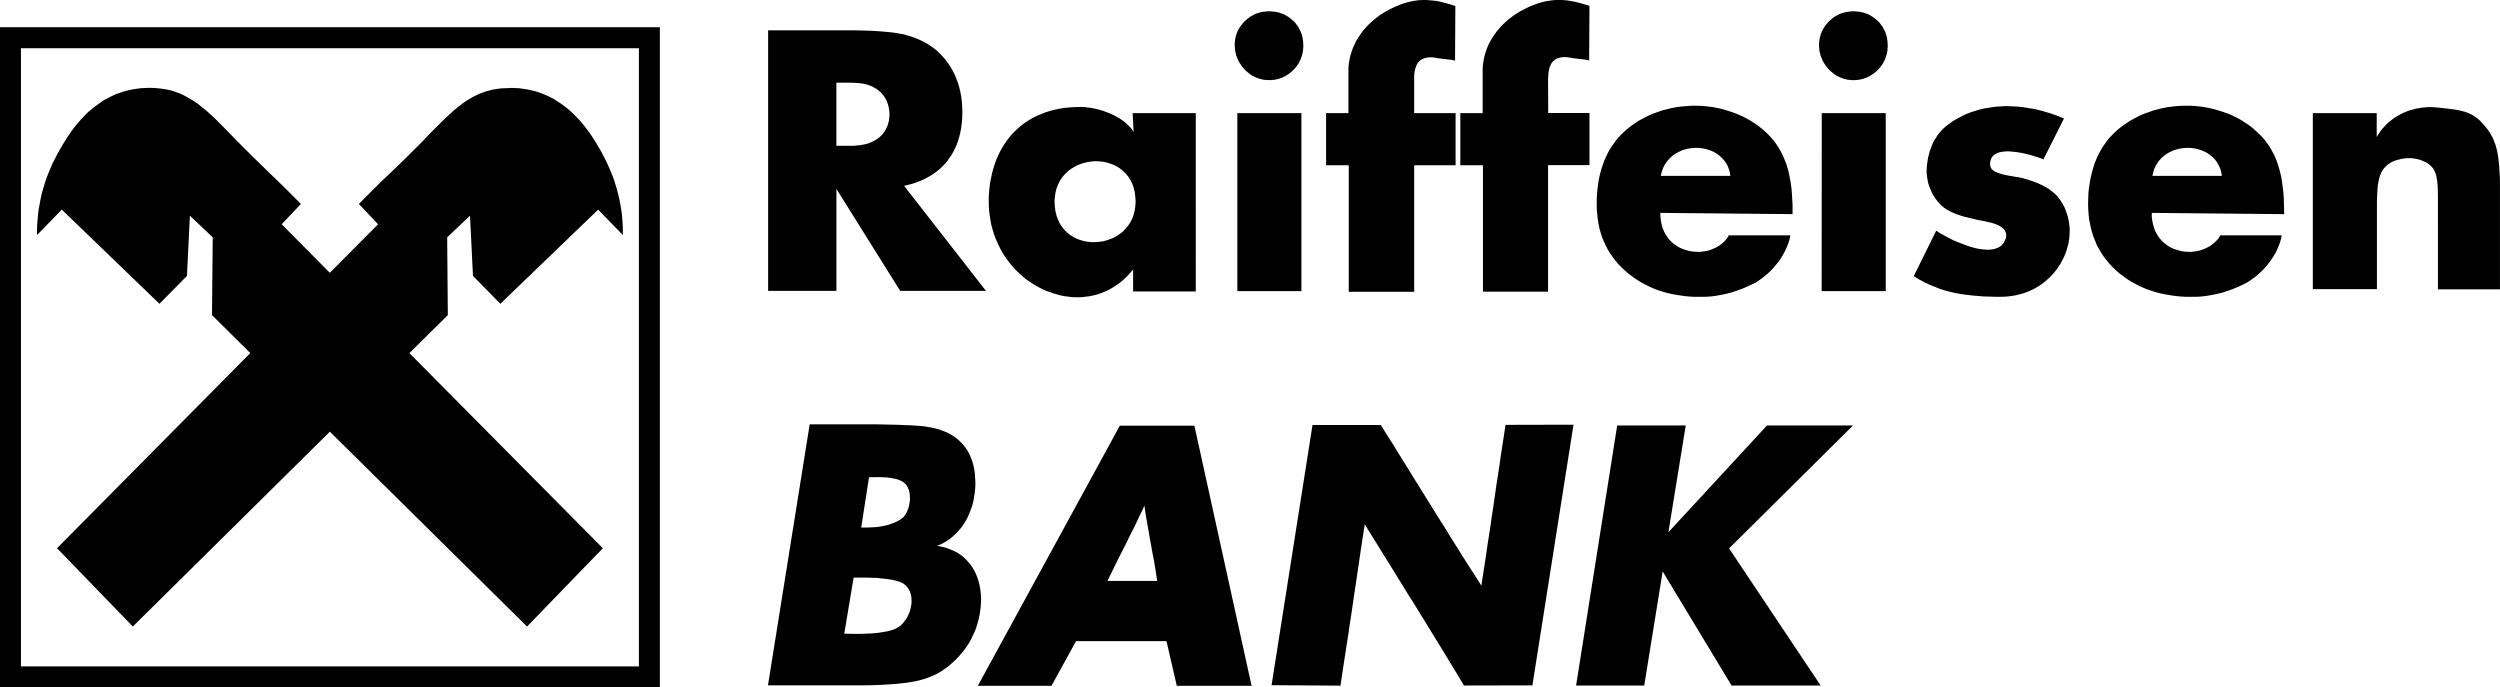<?xml version="1.0" encoding="UTF-8"?>
<svg xmlns="http://www.w3.org/2000/svg" xmlns:xlink="http://www.w3.org/1999/xlink" id="Gruppe_107" data-name="Gruppe 107" width="160.469" height="44.119" viewBox="0 0 160.469 44.119">
  <defs>
    <clipPath id="clip-path">
      <rect id="Rechteck_193" data-name="Rechteck 193" width="160.47" height="44.119"></rect>
    </clipPath>
  </defs>
  <g id="Gruppe_106" data-name="Gruppe 106" transform="translate(0)" clip-path="url(#clip-path)">
    <path id="Pfad_1487" data-name="Pfad 1487" d="M309.464,18.658V1.947h5.446l.622.01.572.02.511.03.462.04.411.04.351.06.311.05.271.08.261.08.251.09.241.1.231.11.231.13.211.13.21.15.221.17.2.19.2.21.18.21.161.22.161.24.14.25.13.25.11.28.1.27.08.28.07.29.05.3.04.3.02.31.01.32v.239l-.01.23-.02.23-.03.23-.03.21-.04.21-.05.21-.06.2-.06.2-.07.19-.08.18-.09.18-.091.17-.1.16-.11.16-.11.16-.121.15-.13.14-.141.14-.14.13-.15.12-.16.12-.161.11-.17.1-.181.1-.181.09-.2.09-.19.07-.211.08-.211.06-.221.06-.22.05,5.255,6.742h-5.506l-4.092-6.542v6.542h-4.383ZM361.326,44l2.638-16.691h4.4l-1.113,6.852,6.328-6.852H379.1L371.145,35.2l5.877,8.8h-5.717l-4.423-7.322L365.7,44Zm-19.547-.02,2.628-16.7h4.383l.4.639.411.649.4.649.411.659.4.649.411.659.411.659.4.649.411.659.411.649.4.649.4.639.4.639.4.629.4.619.391.619.1-.659.1-.649.1-.649.09-.639.1-.649.1-.639.09-.639.1-.639.09-.639.09-.639.1-.639.1-.649.09-.639.1-.649.1-.649.1-.659,4.363-.01-2.638,16.731-4.392.01-.4-.669-.4-.659-.4-.659-.4-.649-.391-.639-.391-.639-.391-.63-.391-.639-.4-.629-.391-.639-.391-.629-.4-.649-.4-.639-.4-.649-.411-.659-.411-.669-.11.679-.1.669-.1.649-.09.649-.1.649-.09.629-.1.639-.09.629-.091.629-.1.629-.09.639-.1.629-.1.649-.1.649-.1.669-.1.669-4.423-.03Zm-18.855.04,9.117-16.7h4.784l3.671,16.7h-4.8l-.662-2.867h-5.807l-1.575,2.867Zm8.324-6.732h3.189l-.1-.659-.1-.609-.11-.569-.1-.559-.1-.56-.1-.579-.11-.619-.1-.669-.331.689-.291.619-.291.57-.271.559-.281.549-.281.559-.3.609Zm-10.962-2.257.281.05.281.07.251.09.241.1.231.11.2.13.2.15.17.16.16.17.151.18.131.19.12.2.1.21.09.22.07.23.06.23.05.24.03.24.02.25.01.24-.01.249-.02.26-.03.25-.04.25-.06.26-.07.25-.07.24-.09.25-.11.229-.11.24-.12.23-.141.22-.17.25-.191.24-.211.24-.211.22-.23.21-.231.2-.251.18-.241.16-.191.11-.2.1-.211.09-.23.09-.231.08-.251.07-.261.06-.271.05-.3.05-.341.04-.391.04-.441.03-.482.03-.531.02-.572.01h-6.168l2.678-16.751h4.342l.5.01.471.01.431.01.391.02.361.01.3.02.261.02.251.02.241.04.241.04.221.05.211.05.2.07.191.07.18.07.171.09.16.09.151.1.14.1.14.11.12.12.12.12.1.12.1.13.1.14.08.14.08.14.06.15.06.15.06.16.05.16.04.16.03.17.03.17.02.17.01.17.01.17.01.18v.18l-.02.32-.04.31-.05.31-.07.3-.1.29-.11.29-.06.14-.06.13-.07.14-.08.13-.08.12-.08.13-.09.12-.1.12-.1.11-.1.11-.11.11-.11.1-.11.09-.12.1-.13.09-.13.08-.131.07-.14.08-.15.06-.141.06Zm-5.937,5.643.592.01h.5l.471-.02.221-.01.211-.02.211-.02.191-.03.18-.03.18-.03.16-.04.14-.04.14-.05.121-.05.1-.06.1-.06.07-.05.08-.07.07-.07.061-.07.13-.17.11-.17.09-.19.08-.19.05-.2.04-.2.02-.1v-.3l-.01-.1-.01-.1-.03-.09-.02-.09-.03-.09-.04-.08-.05-.09-.05-.07-.06-.08-.06-.07-.08-.06-.07-.06-.08-.05-.1-.04-.11-.04-.12-.04-.281-.07-.311-.05-.341-.04-.351-.04-.361-.01-.351-.01h-.8l-.6,3.6Zm1.093-6.812h.381l.2-.01.19-.01.18-.01.181-.02.161-.03.161-.03.15-.03.151-.04.131-.05.13-.04.12-.05.11-.05.1-.05.1-.06.08-.05.08-.06.06-.04.05-.05.04-.05.05-.06.08-.13.07-.15.06-.15.05-.17.03-.17.03-.17v-.18l-.01-.17-.02-.17-.04-.16-.03-.07-.03-.07-.03-.07-.04-.07-.04-.06-.05-.05-.05-.05-.06-.05-.13-.08-.151-.07-.17-.06-.191-.04-.221-.04-.221-.03-.251-.01-.271-.01-.622.01-.5,3.226Zm93.173-15.292V7.261h4.1V8.8l.08-.14.09-.13.08-.12.1-.13.1-.11.1-.11.1-.11.11-.1.121-.09.11-.09.12-.09.12-.08.12-.07.131-.07.13-.07.131-.06.26-.11.271-.08.271-.07.281-.05.271-.03.271-.02.271.01.261.02.271.03.271.03.251.03.251.03.241.04.231.05.231.06.221.08.2.09.181.11.161.11.151.12.13.13.131.14.13.15.13.16.11.15.1.15.09.17.09.17.07.18.07.18.06.2.05.2.04.209.04.24.03.27.03.289.02.32.02.35.01.36v6.872h-3.982V12.5l-.01-.32-.01-.3-.03-.27-.04-.24-.02-.11-.03-.1-.04-.1-.04-.09-.05-.09-.05-.08-.06-.07-.06-.07-.08-.07-.09-.07-.091-.06-.09-.05-.1-.05-.1-.04-.1-.04-.1-.04-.11-.02-.11-.03-.11-.01-.11-.02-.221-.01-.231.01-.221.03-.211.05-.11.03-.1.03-.1.04-.1.04-.09.05-.09.06-.08.05-.08.06-.07.07-.07.07-.06.07-.06.07-.07.12-.06.12-.06.14-.04.14-.04.15-.03.16-.03.17-.02.18-.02.379-.02.42v5.7h-4.112ZM383,17.719l1.444-2.917.11.08.17.11.23.12.271.15.3.15.331.14.361.14.361.13.181.05.181.05.18.04.18.03.18.02.17.01.161.01.161-.02.15-.02.14-.04.131-.05.13-.07.11-.08.09-.1.08-.12.07-.149.03-.06.02-.07.01-.08v-.15l-.02-.07-.03-.08-.04-.08-.05-.07-.07-.07-.09-.07-.1-.07-.12-.06-.141-.06-.17-.06-.181-.05-.4-.09-.421-.08-.421-.1-.421-.1-.2-.06-.2-.07-.2-.07-.191-.08-.18-.09-.17-.1-.171-.11-.15-.13-.1-.09-.1-.11-.1-.12-.09-.12-.09-.13-.08-.13-.07-.14-.07-.15-.06-.15-.06-.15-.05-.16-.03-.16-.03-.16-.02-.16-.02-.16v-.17l.01-.2.02-.21.03-.2.03-.2.05-.2.05-.2.07-.19.07-.19.08-.19.09-.17.11-.17.111-.17.12-.15.13-.15.14-.14.151-.13.2-.15.211-.15.221-.13.221-.12.221-.12.221-.1.23-.09.241-.08.23-.07.241-.07.241-.05.251-.04.241-.04.251-.03.241-.01.251-.02h.251l.251.01.251.01.251.02.24.03.251.04.241.04.251.04.24.06.241.06.231.07.241.07.231.08.221.08.23.09.221.09-1.314,2.617-.17-.06-.2-.07-.231-.07-.261-.08-.281-.07-.291-.06-.3-.05-.291-.03-.141-.01-.14-.01-.141.01-.13.01-.13.02-.111.02-.11.04-.1.04-.1.06-.08.06-.07.08-.06.08-.04.1-.03.11-.02.12v.14l.01.06.02.05.02.05.03.05.03.05.05.04.04.04.06.04.12.06.14.06.151.05.17.05.341.07.341.06.321.05.271.06.341.1.321.11.291.11.26.12.241.13.22.13.191.15.17.14.161.16.13.169.12.17.11.18.1.189.08.2.07.2.07.22.05.21.03.21.03.22.01.22L393,15l-.01.22-.03.22-.04.22-.06.22-.06.209-.08.22-.09.21-.1.2-.11.2-.13.2-.131.19-.15.19-.15.169-.171.17-.18.16-.191.16-.191.14-.211.13-.221.12-.221.11-.241.1-.241.08-.261.07-.261.06-.271.04-.281.03-.291.01h-.381l-.371-.01-.371-.01-.361-.03-.371-.03-.351-.04-.361-.05-.351-.06-.341-.08-.351-.09-.341-.11-.331-.13-.341-.14-.331-.16-.341-.18-.331-.21Zm19.778-6.432-.04-.22-.05-.2-.08-.19-.09-.17-.1-.16-.12-.149-.131-.13-.15-.12-.15-.11-.171-.09-.17-.08-.17-.06-.191-.05-.181-.04-.191-.02-.19-.01-.2.01-.19.02-.191.03-.181.05-.18.06-.18.08-.17.09-.161.1-.151.12-.141.14-.13.14-.11.17-.1.17-.09.19-.06.21-.05.22Zm4,2.457-8.5-.08v.26l.03.24.05.23.06.22.07.2.1.18.1.17.12.16.131.15.14.13.151.11.15.11.171.09.17.07.181.06.18.05.181.04.191.02.18.01h.19l.191-.02.181-.03.18-.04.181-.06.17-.07.161-.08.16-.09.141-.11.141-.12.13-.13.121-.15.1-.16h3.941l-.03.13-.03.14-.04.13-.04.13-.1.25-.11.249-.13.24-.15.23-.151.22-.161.2-.17.2-.181.18-.181.17-.181.16-.19.14L404.6,18l-.18.12-.171.09-.361.17-.381.16-.191.07-.2.07-.211.07-.211.06-.211.05-.221.05-.23.04-.231.04-.231.03-.241.02-.241.01h-.622l-.361-.02-.361-.04-.341-.05-.331-.06-.331-.07-.311-.09-.311-.1-.291-.11-.291-.13-.281-.14-.271-.15-.261-.16-.241-.18-.251-.18-.231-.2-.221-.21-.2-.21-.191-.23-.181-.23-.16-.239L394.9,16l-.14-.249-.11-.27-.11-.27-.09-.279-.08-.29-.061-.3-.06-.3-.03-.32-.02-.32-.01-.33.01-.329.01-.32.03-.32.05-.32.05-.31.07-.3.08-.3.09-.3.11-.289.12-.28.14-.27.15-.26.171-.25.181-.25.1-.12.11-.11.1-.11.11-.11.241-.22.251-.2.261-.18.271-.18.271-.15.291-.15.291-.13.311-.11.3-.11.311-.08.321-.08.321-.06.321-.04.331-.03.331-.02h.321l.331.01.331.03.321.04.321.06.321.07.311.09.311.1.311.11.3.13.291.14.281.16.271.18.271.18.251.21.241.22.241.23.191.22.18.24.17.24.141.26.14.26.12.28.1.279.091.3.08.3.07.32.05.33.04.33.04.349.02.35.01.37.01.38ZM376.922,2.906V2.8l.01-.11.01-.11.02-.11.02-.1.03-.1.03-.1.04-.1.04-.1.05-.09.05-.09.06-.09.06-.09.07-.08.08-.09.07-.08.09-.07.08-.08.08-.06.09-.07.09-.05.09-.05.1-.05.09-.05.1-.03.1-.03.1-.03.11-.02.1-.02.11-.01.11-.01.12-.01.231.02.221.02.1.03.11.02.1.04.1.03.1.04.09.05.091.05.09.06.091.06.09.07.08.07.08.07.08.08.07.08.06.09.07.08.05.09.05.1.05.09.04.09.04.1.03.1.03.11.02.1.03.22.01.23v.11l-.01.12-.01.11-.02.11-.02.1-.03.11-.03.1-.04.1-.04.1-.05.09-.05.1-.06.09-.06.09-.07.08-.07.09-.08.08-.08.08-.09.07-.08.07-.091.06-.09.06-.09.06-.1.04-.09.05-.1.03-.1.04-.11.03-.1.02-.11.02-.11.01-.11.01h-.23l-.1-.01-.11-.01-.11-.02-.1-.03-.1-.02-.1-.04-.1-.04-.091-.04-.1-.05-.09-.05-.09-.06-.09-.07-.08-.07-.09-.07-.08-.08-.08-.09-.07-.08-.07-.09-.06-.09-.06-.09-.05-.09-.05-.1-.04-.1-.04-.09-.04-.11-.02-.1-.03-.1-.02-.11-.01-.11-.01-.11v-.11Zm.171,4.355H381.2V18.688h-4.112Zm-5.867,4.026-.03-.22-.06-.2-.07-.19-.09-.17-.11-.16-.121-.149-.13-.13-.141-.12-.161-.11-.16-.09-.17-.08-.181-.06-.18-.05-.191-.04-.191-.02-.191-.01-.19.01-.191.02-.191.03-.19.05-.181.06-.171.08-.17.09-.16.1-.151.12-.14.14-.131.14-.12.17-.1.17-.08.19-.07.21-.05.22Zm4,2.457-8.495-.08.01.26.03.24.04.23.06.22.08.2.09.18.11.17.111.16.13.15.141.13.15.11.161.11.17.09.17.07.171.06.18.05.19.04.181.02.191.01h.191l.18-.02.19-.03.181-.04.171-.06.17-.07.17-.08.151-.09.15-.11.141-.12.13-.13.11-.15.1-.16h3.952l-.03.13-.03.14-.04.13-.04.13-.1.25-.12.249-.13.24-.14.23-.151.22-.17.2-.17.2-.17.18-.181.17-.191.16-.18.14-.181.13-.18.12-.18.09-.361.17-.371.16-.2.07-.2.07-.2.07-.211.06-.221.05-.221.05-.221.04-.23.04-.241.03-.23.02-.251.01h-.622l-.361-.02-.351-.04-.341-.05-.341-.06-.321-.07-.321-.09-.3-.1-.3-.11-.281-.13-.281-.14-.271-.15-.261-.16-.251-.18-.241-.18-.231-.2-.221-.21-.211-.21-.191-.23-.17-.23-.17-.239-.151-.25-.131-.249-.12-.27-.11-.27-.091-.279-.08-.29-.06-.3-.05-.3-.03-.32-.03-.32v-.659l.02-.32.03-.32.04-.31.05-.32.07-.3.08-.3.1-.3.1-.28.13-.28.13-.28.161-.26.17-.25.18-.25.1-.12.1-.11.11-.11.111-.11.241-.22.251-.2.251-.18.271-.18.281-.15.291-.15.291-.13.3-.11.311-.11.311-.08.321-.08.321-.06.321-.04.331-.03.321-.02h.331l.331.01.321.03.331.04.321.06L370.7,7l.311.09.311.1.3.11.3.13.291.14.281.16.281.18.261.18.26.21.241.21.23.24.2.22.181.24.16.24.151.26.13.26.121.28.11.279.09.3.08.3.06.32.061.33.04.33.03.349.02.35.02.37v.569Zm-19.878,4.984v-8.12h-1.454V7.261h1.434V4.4l.01-.169.02-.18.03-.17.03-.16.04-.17.05-.16.05-.16.06-.16.06-.15.07-.15.08-.15.09-.14.08-.14.1-.14.1-.14.1-.13.11-.12.11-.13.12-.12.12-.11.13-.12.12-.11.141-.1.13-.1.141-.1.141-.09.15-.09.3-.16.3-.15.281-.11.271-.1.261-.08.251-.06.251-.04.241-.03.241-.02h.23l.231.02.231.02.221.04.231.04.231.06.23.06.231.07.241.07-.02,3.506-.1-.02-.13-.03-.171-.02-.181-.02-.341-.04-.211-.03-.11-.02-.11-.02-.1-.01h-.241l-.121.02-.12.03-.11.03-.09.05-.09.06-.08.07-.07.07-.061.1-.05.1-.05.12-.03.12-.03.15-.02.15-.01.17-.01.18.01,2.167h2.648v3.346h-2.658v8.121h-4.182ZM339.412,2.906V2.8l.01-.11.01-.11.02-.11.02-.1.03-.1.03-.1.04-.1.04-.1.05-.09.05-.09.06-.09.07-.09.06-.08.08-.09.07-.08.09-.07.08-.08.09-.06.08-.07.09-.05.1-.05.09-.05.1-.05.09-.03.1-.03.1-.03.11-.02.1-.02.11-.01.11-.01.121-.01.23.02.221.02.1.03.11.02.1.04.1.03.1.04.09.05.091.05.09.06.09.06.09.07.08.07.08.07.08.08.07.08.06.09.07.08.05.09.05.1.05.09.04.09.04.1.03.1.03.11.02.1.03.22.01.23v.11l-.01.12-.01.11-.02.11-.02.1-.03.11-.03.1-.04.1-.04.1-.05.09-.05.1-.06.09-.06.09-.07.08-.07.09-.08.08-.08.08-.09.07-.08.07-.09.06-.09.06-.09.06-.1.04-.1.05-.09.03-.1.04-.11.03-.1.02-.11.02-.11.01-.11.01H341.5l-.1-.01-.11-.01-.11-.02-.1-.03-.1-.02-.1-.04-.1-.04-.09-.04-.1-.05-.09-.05-.09-.06-.09-.07-.08-.07-.09-.07-.08-.08-.08-.09-.07-.08-.07-.09-.06-.09-.06-.09-.05-.09-.05-.1-.04-.1-.04-.09-.04-.1-.02-.11-.03-.1-.02-.11-.01-.11-.01-.11v-.11Zm.17,4.355h4.112V18.688h-4.112Zm7.151,11.467V10.607h-1.454V7.261h1.434V4.4l.01-.17.02-.18.03-.17.03-.16.04-.17.05-.16.05-.16.06-.16.07-.15.07-.15.07-.15.09-.14.09-.14.09-.14.1-.14.1-.13.11-.12.11-.13.121-.12.12-.11.131-.12.13-.11.13-.1.13-.1.141-.1.151-.09.14-.09.3-.16.311-.15.271-.11.271-.1.261-.08.261-.06.241-.04.241-.03L351.5,0h.231l.23.02.231.02.231.03.221.05.231.06.231.06.241.07.23.08-.02,3.5-.1-.02-.131-.03-.17-.02-.18-.02-.331-.04-.221-.03-.11-.02-.11-.02-.1-.01h-.231l-.13.02-.12.03-.1.03-.1.05-.09.06-.08.07-.07.07-.06.1-.05.1-.04.12-.04.12-.03.15-.02.15-.01.17V7.261h2.658v3.346h-2.658v8.121Zm-13.68-5.793-.02-.32-.04-.3-.07-.28-.09-.26-.12-.23-.14-.22-.161-.19-.17-.17-.191-.15-.2-.13-.221-.11-.221-.08-.23-.07-.241-.05-.241-.02-.241-.01-.251.02-.241.04-.23.05-.241.08-.221.09-.211.12-.211.13-.19.16-.171.17-.16.19-.14.21-.11.23-.1.249-.07.27-.04.28-.02.3.02.329.04.31.07.28.1.26.11.239.14.21.16.2.171.17.19.15.211.13.211.11.221.08.241.07.23.04.241.03h.251l.241-.02.241-.03.241-.06.23-.08.221-.09.221-.12.2-.14.191-.15.17-.18.161-.19.14-.21.12-.23.09-.25.07-.27.04-.28.02-.31m3.861-5.664V18.708h-4.022V17.289l-.181.22-.191.21-.2.19-.191.169-.211.16-.211.14-.21.13-.221.12-.221.1-.231.09-.231.08-.231.06-.23.05-.231.03-.241.03-.231.01h-.24l-.241-.01-.241-.03-.23-.03-.241-.05-.23-.06-.231-.07-.23-.08-.231-.08-.221-.1-.221-.11-.221-.12-.21-.13-.211-.14-.2-.14-.2-.16-.241-.22-.241-.23-.221-.24-.21-.26-.191-.27-.191-.28-.16-.289-.15-.31-.14-.31-.12-.32-.05-.17-.05-.16-.05-.17-.04-.17-.06-.34-.05-.36-.02-.17-.01-.18-.01-.18v-.5l.02-.32.03-.31.04-.3.06-.3.06-.29.08-.289.09-.28.09-.27.12-.27.121-.25.13-.25.151-.24.16-.23.161-.22.18-.21.2-.2.2-.19.211-.18.231-.17.24-.16.241-.14.261-.13.281-.12.281-.11.291-.09.311-.08.311-.07.331-.05.341-.03.351-.02.361-.01.22.01.221.03.231.03.241.05.241.06.241.07.241.09.231.09.23.11.231.12.211.13.2.14.181.16.171.16.08.09.07.08.06.09.06.1-.06-1.209h4.051ZM313.847,9.358h1.093l.311-.03.141-.01.131-.03.13-.02.11-.03.12-.03.1-.04.1-.04.1-.05.191-.1.171-.12.08-.06.08-.08.07-.07.07-.08.06-.09.06-.08.05-.09.05-.1.04-.09.04-.1.03-.11.03-.1.02-.1.01-.11.01-.11.01-.11v-.1l-.01-.11-.01-.11-.02-.11-.02-.1-.03-.11-.03-.1-.04-.1-.04-.1-.05-.1-.06-.09-.06-.09-.07-.09-.07-.08-.07-.08-.091-.07-.16-.13-.181-.1-.09-.05-.1-.04-.1-.04-.11-.04-.121-.03-.13-.03-.131-.02-.141-.02-.311-.02-.351-.01h-.813V9.358Z" transform="translate(-260.16 0.001)" fill-rule="evenodd"></path>
    <path id="Pfad_1488" data-name="Pfad 1488" d="M51.186,64.973,38.769,52.448l2.467-2.437-.04-4.994,1.465-1.388.19,3.866,1.756,1.788,6.278-6.043,1.585,1.628v-.489l-.01-.24-.02-.23-.04-.459-.07-.439-.08-.429-.1-.42-.11-.4-.12-.39-.141-.379-.15-.36-.161-.359-.16-.329-.171-.33-.18-.32-.18-.3-.18-.289-.151-.23-.15-.22-.161-.21-.151-.2-.16-.19-.161-.19-.171-.17-.17-.18-.171-.16-.17-.149-.181-.15-.18-.13-.18-.13-.19-.12-.18-.12-.191-.1-.2-.1-.2-.09-.2-.08-.2-.07-.2-.07-.211-.05-.211-.05-.22-.04-.211-.03-.22-.03-.231-.01-.221-.01-.231.01-.23.01-.241.01-.231.03-.181.03-.18.03-.17.05-.171.04-.17.06-.16.06-.161.06-.16.08-.161.08-.15.08-.151.09-.15.09-.291.2-.291.23-.281.23-.281.259-.281.26-.281.28-.582.579-.592.619-.511.509-.511.509-.512.5-.521.5L37,41.4l-.5.5-.491.489-.482.489,1.234,1.3-3.1,3.117-3.089-3.117,1.233-1.3-.481-.489-.492-.489-.511-.5-.512-.49-.511-.5-.512-.5-.512-.509-.511-.509-.6-.619-.572-.579-.281-.28-.281-.26-.281-.259-.291-.23-.281-.23-.3-.2-.15-.09-.151-.09-.151-.08-.15-.08-.161-.08-.161-.06-.16-.06-.17-.06-.171-.05-.17-.04-.18-.03-.18-.03-.241-.03-.231-.02-.231-.01H21.99l-.23.01-.221.01-.221.03-.221.03-.211.04-.211.05-.211.05-.2.07-.211.07-.2.08-.191.09-.2.1-.19.1-.191.109-.18.13-.181.13-.181.13-.18.15-.18.149-.17.16-.161.17-.17.18-.161.19-.16.19-.161.2-.15.21-.15.22-.15.22-.181.3-.18.3-.18.32-.17.33-.171.329-.15.359-.15.36-.14.379-.12.39-.12.4-.09.42-.08.429-.04.22-.03.22-.02.23-.02.23-.02.23-.01.24-.01.24.01.25,1.585-1.628,6.268,6.043,1.765-1.788.19-3.866,1.465,1.388L26.1,50.01l2.457,2.437L16.153,64.973,21.017,70,33.665,57.492,46.321,70l4.864-5.024Z" transform="translate(-12.492 -29.784)" fill-rule="evenodd"></path>
    <path id="Pfad_1489" data-name="Pfad 1489" d="M.672,10.974H42.354V53.345H0V10.974ZM41.01,12.322H1.344V52H41.01Z" transform="translate(0 -9.226)"></path>
  </g>
</svg>
